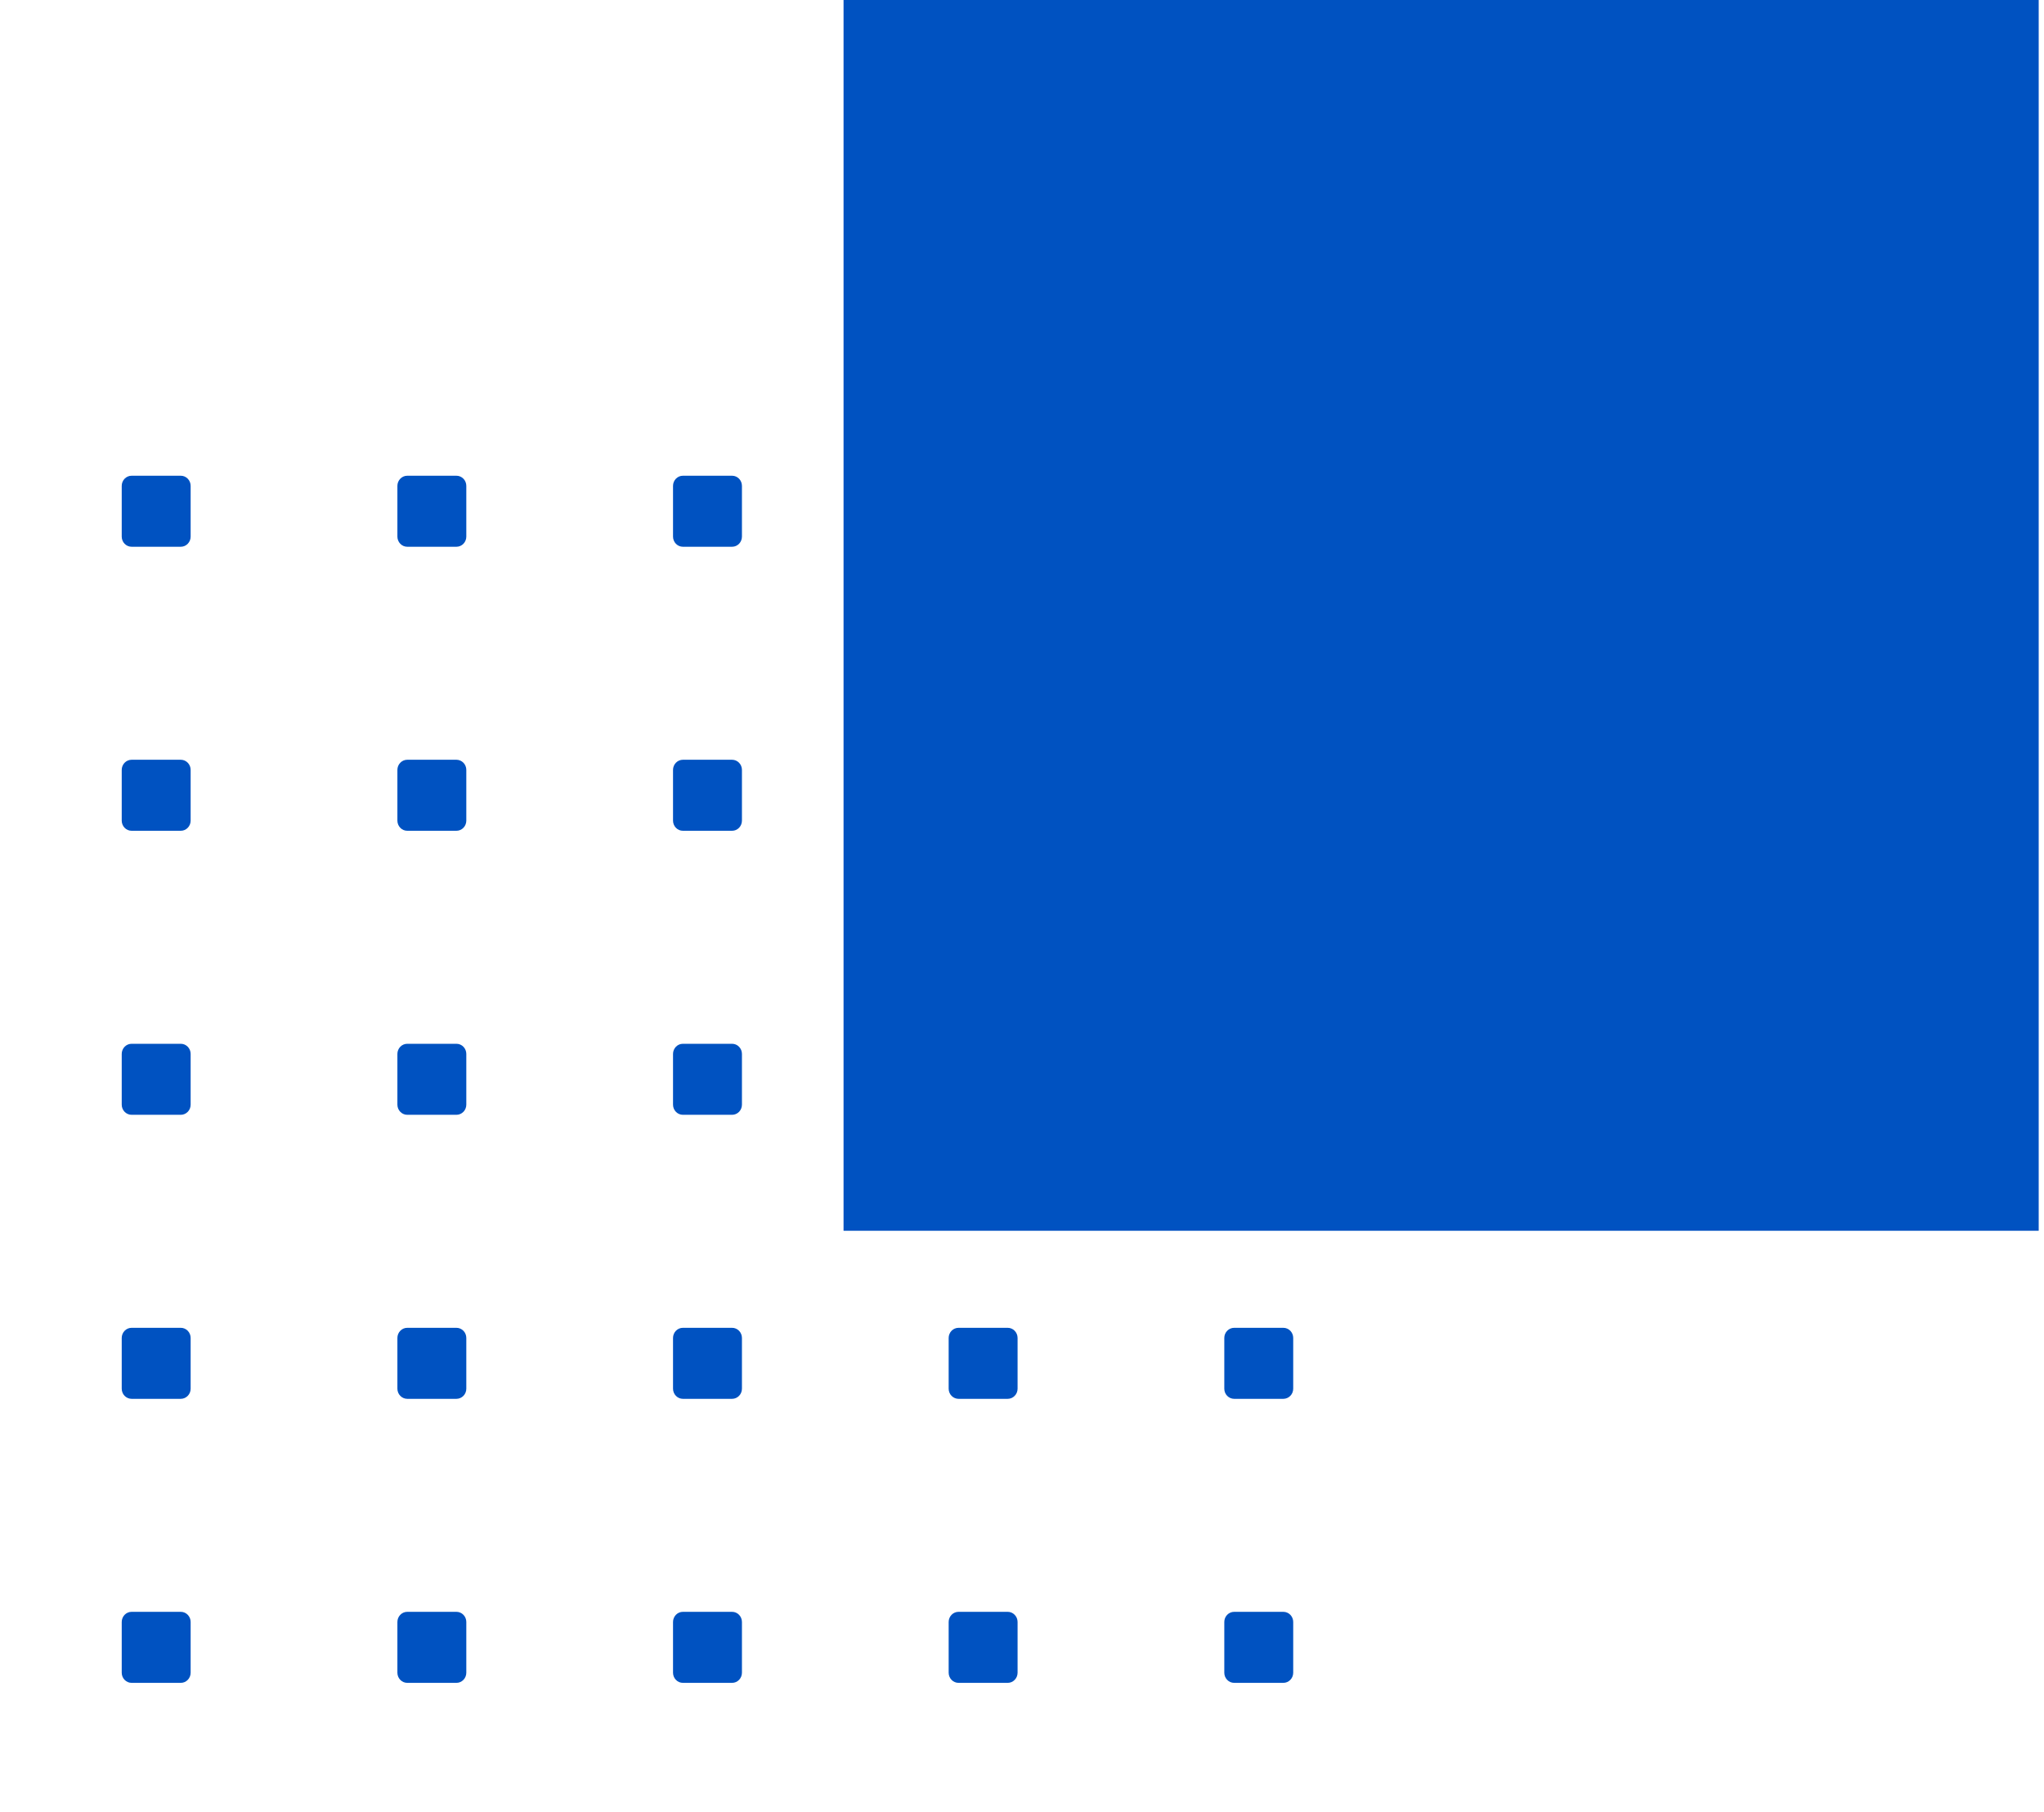 <svg xmlns="http://www.w3.org/2000/svg" width="141" height="125" viewBox="0 0 141 125" fill="none"><path d="M9.077 32.814H12.472C12.562 32.814 12.649 32.831 12.732 32.867C12.815 32.903 12.888 32.954 12.952 33.019C13.015 33.085 13.065 33.16 13.1 33.246C13.134 33.332 13.151 33.421 13.151 33.514V37.012C13.151 37.105 13.134 37.194 13.1 37.28C13.065 37.366 13.015 37.441 12.952 37.507C12.888 37.572 12.815 37.623 12.732 37.659C12.649 37.694 12.562 37.712 12.472 37.712H9.077C8.987 37.712 8.9 37.694 8.817 37.659C8.733 37.623 8.66 37.572 8.596 37.507C8.533 37.441 8.483 37.366 8.449 37.28C8.414 37.194 8.397 37.105 8.397 37.012V33.514C8.397 33.421 8.414 33.332 8.449 33.246C8.483 33.16 8.533 33.085 8.596 33.019C8.66 32.954 8.733 32.903 8.817 32.867C8.9 32.831 8.987 32.814 9.077 32.814Z" fill="#0052C1"></path><path d="M9.077 52.404H12.472C12.562 52.404 12.649 52.423 12.732 52.458C12.815 52.494 12.888 52.544 12.952 52.61C13.015 52.675 13.065 52.751 13.1 52.836C13.134 52.922 13.151 53.011 13.151 53.104V56.603C13.151 56.696 13.134 56.784 13.1 56.87C13.065 56.956 13.015 57.031 12.952 57.097C12.888 57.163 12.815 57.214 12.732 57.249C12.649 57.285 12.562 57.302 12.472 57.302H9.077C8.987 57.302 8.9 57.285 8.817 57.249C8.733 57.214 8.66 57.163 8.596 57.097C8.533 57.031 8.483 56.956 8.449 56.87C8.414 56.784 8.397 56.696 8.397 56.603V53.104C8.397 53.011 8.414 52.922 8.449 52.836C8.483 52.751 8.533 52.675 8.596 52.61C8.66 52.544 8.733 52.494 8.817 52.458C8.9 52.423 8.987 52.404 9.077 52.404Z" fill="#0052C1"></path><path d="M9.077 71.995H12.472C12.562 71.995 12.649 72.013 12.732 72.048C12.815 72.084 12.888 72.134 12.952 72.2C13.015 72.265 13.065 72.341 13.1 72.427C13.134 72.512 13.151 72.602 13.151 72.695V76.193C13.151 76.286 13.134 76.375 13.1 76.461C13.065 76.546 13.015 76.623 12.952 76.688C12.888 76.753 12.815 76.804 12.732 76.839C12.649 76.875 12.562 76.893 12.472 76.893H9.077C8.987 76.893 8.9 76.875 8.817 76.839C8.733 76.804 8.66 76.753 8.596 76.688C8.533 76.623 8.483 76.546 8.449 76.461C8.414 76.375 8.397 76.286 8.397 76.193V72.695C8.397 72.602 8.414 72.512 8.449 72.427C8.483 72.341 8.533 72.265 8.596 72.2C8.66 72.134 8.733 72.084 8.817 72.048C8.9 72.013 8.987 71.995 9.077 71.995Z" fill="#0052C1"></path><path d="M9.077 91.586H12.472C12.562 91.586 12.649 91.603 12.732 91.639C12.815 91.674 12.888 91.725 12.952 91.791C13.015 91.856 13.065 91.932 13.1 92.018C13.134 92.104 13.151 92.192 13.151 92.285V95.784C13.151 95.876 13.134 95.966 13.1 96.052C13.065 96.138 13.015 96.213 12.952 96.278C12.888 96.344 12.815 96.394 12.732 96.43C12.649 96.465 12.562 96.484 12.472 96.484H9.077C8.987 96.484 8.9 96.465 8.817 96.43C8.733 96.394 8.66 96.344 8.596 96.278C8.533 96.213 8.483 96.138 8.449 96.052C8.414 95.966 8.397 95.876 8.397 95.784V92.285C8.397 92.192 8.414 92.104 8.449 92.018C8.483 91.932 8.533 91.856 8.596 91.791C8.66 91.725 8.733 91.674 8.817 91.639C8.9 91.603 8.987 91.586 9.077 91.586Z" fill="#0052C1"></path><path d="M9.077 111.176H12.472C12.562 111.176 12.649 111.193 12.732 111.229C12.815 111.264 12.888 111.316 12.952 111.381C13.015 111.447 13.065 111.522 13.1 111.608C13.134 111.694 13.151 111.783 13.151 111.876V115.374C13.151 115.467 13.134 115.556 13.1 115.642C13.065 115.728 13.015 115.803 12.952 115.869C12.888 115.934 12.815 115.985 12.732 116.021C12.649 116.056 12.562 116.074 12.472 116.074H9.077C8.987 116.074 8.9 116.056 8.817 116.021C8.733 115.985 8.66 115.934 8.596 115.869C8.533 115.803 8.483 115.728 8.449 115.642C8.414 115.556 8.397 115.467 8.397 115.374V111.876C8.397 111.783 8.414 111.694 8.449 111.608C8.483 111.522 8.533 111.447 8.596 111.381C8.66 111.316 8.733 111.264 8.817 111.229C8.9 111.193 8.987 111.176 9.077 111.176Z" fill="#0052C1"></path><path d="M28.092 32.814H31.488C31.578 32.814 31.664 32.831 31.747 32.867C31.831 32.903 31.904 32.954 31.968 33.019C32.032 33.085 32.081 33.16 32.115 33.246C32.15 33.332 32.167 33.421 32.167 33.514V37.012C32.167 37.105 32.15 37.194 32.115 37.28C32.081 37.366 32.032 37.441 31.968 37.507C31.904 37.572 31.831 37.623 31.747 37.659C31.664 37.694 31.578 37.712 31.488 37.712H28.092C28.002 37.712 27.916 37.694 27.832 37.659C27.749 37.623 27.676 37.572 27.613 37.507C27.549 37.441 27.5 37.366 27.465 37.28C27.431 37.194 27.413 37.105 27.413 37.012V33.514C27.413 33.421 27.431 33.332 27.465 33.246C27.5 33.16 27.549 33.085 27.613 33.019C27.676 32.954 27.749 32.903 27.832 32.867C27.916 32.831 28.002 32.814 28.092 32.814Z" fill="#0052C1"></path><path d="M28.092 52.404H31.488C31.578 52.404 31.664 52.423 31.747 52.458C31.831 52.494 31.904 52.544 31.968 52.61C32.032 52.675 32.081 52.751 32.115 52.836C32.15 52.922 32.167 53.011 32.167 53.104V56.603C32.167 56.696 32.15 56.784 32.115 56.87C32.081 56.956 32.032 57.031 31.968 57.097C31.904 57.163 31.831 57.214 31.747 57.249C31.664 57.285 31.578 57.302 31.488 57.302H28.092C28.002 57.302 27.916 57.285 27.832 57.249C27.749 57.214 27.676 57.163 27.613 57.097C27.549 57.031 27.5 56.956 27.465 56.87C27.431 56.784 27.413 56.696 27.413 56.603V53.104C27.413 53.011 27.431 52.922 27.465 52.836C27.5 52.751 27.549 52.675 27.613 52.61C27.676 52.544 27.749 52.494 27.832 52.458C27.916 52.423 28.002 52.404 28.092 52.404Z" fill="#0052C1"></path><path d="M28.092 71.995H31.488C31.578 71.995 31.664 72.013 31.747 72.048C31.831 72.084 31.904 72.134 31.968 72.2C32.032 72.265 32.081 72.341 32.115 72.427C32.15 72.512 32.167 72.602 32.167 72.695V76.193C32.167 76.286 32.15 76.375 32.115 76.461C32.081 76.546 32.032 76.623 31.968 76.688C31.904 76.753 31.831 76.804 31.747 76.839C31.664 76.875 31.578 76.893 31.488 76.893H28.092C28.002 76.893 27.916 76.875 27.832 76.839C27.749 76.804 27.676 76.753 27.613 76.688C27.549 76.623 27.5 76.546 27.465 76.461C27.431 76.375 27.413 76.286 27.413 76.193V72.695C27.413 72.602 27.431 72.512 27.465 72.427C27.5 72.341 27.549 72.265 27.613 72.2C27.676 72.134 27.749 72.084 27.832 72.048C27.916 72.013 28.002 71.995 28.092 71.995Z" fill="#0052C1"></path><path d="M28.092 91.586H31.488C31.578 91.586 31.664 91.603 31.747 91.639C31.831 91.674 31.904 91.725 31.968 91.791C32.032 91.856 32.081 91.932 32.115 92.018C32.15 92.104 32.167 92.192 32.167 92.285V95.784C32.167 95.876 32.15 95.966 32.115 96.052C32.081 96.138 32.032 96.213 31.968 96.278C31.904 96.344 31.831 96.394 31.747 96.43C31.664 96.465 31.578 96.484 31.488 96.484H28.092C28.002 96.484 27.916 96.465 27.832 96.43C27.749 96.394 27.676 96.344 27.613 96.278C27.549 96.213 27.5 96.138 27.465 96.052C27.431 95.966 27.413 95.876 27.413 95.784V92.285C27.413 92.192 27.431 92.104 27.465 92.018C27.5 91.932 27.549 91.856 27.613 91.791C27.676 91.725 27.749 91.674 27.832 91.639C27.916 91.603 28.002 91.586 28.092 91.586Z" fill="#0052C1"></path><path d="M28.092 111.176H31.488C31.578 111.176 31.664 111.193 31.747 111.229C31.831 111.264 31.904 111.316 31.968 111.381C32.032 111.447 32.081 111.522 32.115 111.608C32.15 111.694 32.167 111.783 32.167 111.876V115.374C32.167 115.467 32.15 115.556 32.115 115.642C32.081 115.728 32.032 115.803 31.968 115.869C31.904 115.934 31.831 115.985 31.747 116.021C31.664 116.056 31.578 116.074 31.488 116.074H28.092C28.002 116.074 27.916 116.056 27.832 116.021C27.749 115.985 27.676 115.934 27.613 115.869C27.549 115.803 27.5 115.728 27.465 115.642C27.431 115.556 27.413 115.467 27.413 115.374V111.876C27.413 111.783 27.431 111.694 27.465 111.608C27.5 111.522 27.549 111.447 27.613 111.381C27.676 111.316 27.749 111.264 27.832 111.229C27.916 111.193 28.002 111.176 28.092 111.176Z" fill="#0052C1"></path><path d="M47.106 32.814H50.502C50.592 32.814 50.679 32.831 50.762 32.867C50.844 32.903 50.919 32.954 50.982 33.019C51.046 33.085 51.094 33.16 51.129 33.246C51.163 33.332 51.181 33.421 51.181 33.514V37.012C51.181 37.105 51.163 37.194 51.129 37.28C51.094 37.366 51.046 37.441 50.982 37.507C50.919 37.572 50.844 37.623 50.762 37.659C50.679 37.694 50.592 37.712 50.502 37.712H47.106C47.016 37.712 46.929 37.694 46.846 37.659C46.764 37.623 46.689 37.572 46.626 37.507C46.562 37.441 46.514 37.366 46.479 37.28C46.444 37.194 46.427 37.105 46.427 37.012V33.514C46.427 33.421 46.444 33.332 46.479 33.246C46.514 33.16 46.562 33.085 46.626 33.019C46.689 32.954 46.764 32.903 46.846 32.867C46.929 32.831 47.016 32.814 47.106 32.814Z" fill="#0052C1"></path><path d="M47.106 52.404H50.502C50.592 52.404 50.679 52.423 50.762 52.458C50.844 52.494 50.919 52.544 50.982 52.61C51.046 52.675 51.094 52.751 51.129 52.836C51.163 52.922 51.181 53.011 51.181 53.104V56.603C51.181 56.696 51.163 56.784 51.129 56.87C51.094 56.956 51.046 57.031 50.982 57.097C50.919 57.163 50.844 57.214 50.762 57.249C50.679 57.285 50.592 57.302 50.502 57.302H47.106C47.016 57.302 46.929 57.285 46.846 57.249C46.764 57.214 46.689 57.163 46.626 57.097C46.562 57.031 46.514 56.956 46.479 56.87C46.444 56.784 46.427 56.696 46.427 56.603V53.104C46.427 53.011 46.444 52.922 46.479 52.836C46.514 52.751 46.562 52.675 46.626 52.61C46.689 52.544 46.764 52.494 46.846 52.458C46.929 52.423 47.016 52.404 47.106 52.404Z" fill="#0052C1"></path><path d="M47.106 71.995H50.502C50.592 71.995 50.679 72.013 50.762 72.048C50.844 72.084 50.919 72.134 50.982 72.2C51.046 72.265 51.094 72.341 51.129 72.427C51.163 72.512 51.181 72.602 51.181 72.695V76.193C51.181 76.286 51.163 76.375 51.129 76.461C51.094 76.546 51.046 76.623 50.982 76.688C50.919 76.753 50.844 76.804 50.762 76.839C50.679 76.875 50.592 76.893 50.502 76.893H47.106C47.016 76.893 46.929 76.875 46.846 76.839C46.764 76.804 46.689 76.753 46.626 76.688C46.562 76.623 46.514 76.546 46.479 76.461C46.444 76.375 46.427 76.286 46.427 76.193V72.695C46.427 72.602 46.444 72.512 46.479 72.427C46.514 72.341 46.562 72.265 46.626 72.2C46.689 72.134 46.764 72.084 46.846 72.048C46.929 72.013 47.016 71.995 47.106 71.995Z" fill="#0052C1"></path><path d="M47.106 91.586H50.502C50.592 91.586 50.679 91.603 50.762 91.639C50.844 91.674 50.919 91.725 50.982 91.791C51.046 91.856 51.094 91.932 51.129 92.018C51.163 92.104 51.181 92.192 51.181 92.285V95.784C51.181 95.876 51.163 95.966 51.129 96.052C51.094 96.138 51.046 96.213 50.982 96.278C50.919 96.344 50.844 96.394 50.762 96.43C50.679 96.465 50.592 96.484 50.502 96.484H47.106C47.016 96.484 46.929 96.465 46.846 96.43C46.764 96.394 46.689 96.344 46.626 96.278C46.562 96.213 46.514 96.138 46.479 96.052C46.444 95.966 46.427 95.876 46.427 95.784V92.285C46.427 92.192 46.444 92.104 46.479 92.018C46.514 91.932 46.562 91.856 46.626 91.791C46.689 91.725 46.764 91.674 46.846 91.639C46.929 91.603 47.016 91.586 47.106 91.586Z" fill="#0052C1"></path><path d="M47.106 111.176H50.502C50.592 111.176 50.679 111.193 50.762 111.229C50.844 111.264 50.919 111.316 50.982 111.381C51.046 111.447 51.094 111.522 51.129 111.608C51.163 111.694 51.181 111.783 51.181 111.876V115.374C51.181 115.467 51.163 115.556 51.129 115.642C51.094 115.728 51.046 115.803 50.982 115.869C50.919 115.934 50.844 115.985 50.762 116.021C50.679 116.056 50.592 116.074 50.502 116.074H47.106C47.016 116.074 46.929 116.056 46.846 116.021C46.764 115.985 46.689 115.934 46.626 115.869C46.562 115.803 46.514 115.728 46.479 115.642C46.444 115.556 46.427 115.467 46.427 115.374V111.876C46.427 111.783 46.444 111.694 46.479 111.608C46.514 111.522 46.562 111.447 46.626 111.381C46.689 111.316 46.764 111.264 46.846 111.229C46.929 111.193 47.016 111.176 47.106 111.176Z" fill="#0052C1"></path><path d="M66.12 32.814H69.516C69.606 32.814 69.692 32.831 69.776 32.867C69.859 32.903 69.932 32.954 69.995 33.019C70.059 33.085 70.108 33.16 70.143 33.246C70.177 33.332 70.195 33.421 70.195 33.514V37.012C70.195 37.105 70.177 37.194 70.143 37.28C70.108 37.366 70.059 37.441 69.995 37.507C69.932 37.572 69.859 37.623 69.776 37.659C69.692 37.694 69.606 37.712 69.516 37.712H66.12C66.03 37.712 65.944 37.694 65.861 37.659C65.777 37.623 65.704 37.572 65.64 37.507C65.576 37.441 65.527 37.366 65.493 37.28C65.458 37.194 65.441 37.105 65.441 37.012V33.514C65.441 33.421 65.458 33.332 65.493 33.246C65.527 33.16 65.576 33.085 65.64 33.019C65.704 32.954 65.777 32.903 65.861 32.867C65.944 32.831 66.03 32.814 66.12 32.814Z" fill="#0052C1"></path><path d="M66.12 52.404H69.516C69.606 52.404 69.692 52.423 69.776 52.458C69.859 52.494 69.932 52.544 69.995 52.61C70.059 52.675 70.108 52.751 70.143 52.836C70.177 52.922 70.195 53.011 70.195 53.104V56.603C70.195 56.696 70.177 56.784 70.143 56.87C70.108 56.956 70.059 57.031 69.995 57.097C69.932 57.163 69.859 57.214 69.776 57.249C69.692 57.285 69.606 57.302 69.516 57.302H66.12C66.03 57.302 65.944 57.285 65.861 57.249C65.777 57.214 65.704 57.163 65.64 57.097C65.576 57.031 65.527 56.956 65.493 56.87C65.458 56.784 65.441 56.696 65.441 56.603V53.104C65.441 53.011 65.458 52.922 65.493 52.836C65.527 52.751 65.576 52.675 65.64 52.61C65.704 52.544 65.777 52.494 65.861 52.458C65.944 52.423 66.03 52.404 66.12 52.404Z" fill="#0052C1"></path><path d="M66.12 71.995H69.516C69.606 71.995 69.692 72.013 69.776 72.048C69.859 72.084 69.932 72.134 69.995 72.2C70.059 72.265 70.108 72.341 70.143 72.427C70.177 72.512 70.195 72.602 70.195 72.695V76.193C70.195 76.286 70.177 76.375 70.143 76.461C70.108 76.546 70.059 76.623 69.995 76.688C69.932 76.753 69.859 76.804 69.776 76.839C69.692 76.875 69.606 76.893 69.516 76.893H66.12C66.03 76.893 65.944 76.875 65.861 76.839C65.777 76.804 65.704 76.753 65.64 76.688C65.576 76.623 65.527 76.546 65.493 76.461C65.458 76.375 65.441 76.286 65.441 76.193V72.695C65.441 72.602 65.458 72.512 65.493 72.427C65.527 72.341 65.576 72.265 65.64 72.2C65.704 72.134 65.777 72.084 65.861 72.048C65.944 72.013 66.03 71.995 66.12 71.995Z" fill="#0052C1"></path><path d="M66.12 91.586H69.516C69.606 91.586 69.692 91.603 69.776 91.639C69.859 91.674 69.932 91.725 69.995 91.791C70.059 91.856 70.108 91.932 70.143 92.018C70.177 92.104 70.195 92.192 70.195 92.285V95.784C70.195 95.876 70.177 95.966 70.143 96.052C70.108 96.138 70.059 96.213 69.995 96.278C69.932 96.344 69.859 96.394 69.776 96.43C69.692 96.465 69.606 96.484 69.516 96.484H66.12C66.03 96.484 65.944 96.465 65.861 96.43C65.777 96.394 65.704 96.344 65.64 96.278C65.576 96.213 65.527 96.138 65.493 96.052C65.458 95.966 65.441 95.876 65.441 95.784V92.285C65.441 92.192 65.458 92.104 65.493 92.018C65.527 91.932 65.576 91.856 65.64 91.791C65.704 91.725 65.777 91.674 65.861 91.639C65.944 91.603 66.03 91.586 66.12 91.586Z" fill="#0052C1"></path><path d="M66.12 111.176H69.516C69.606 111.176 69.692 111.193 69.776 111.229C69.859 111.264 69.932 111.316 69.995 111.381C70.059 111.447 70.108 111.522 70.143 111.608C70.177 111.694 70.195 111.783 70.195 111.876V115.374C70.195 115.467 70.177 115.556 70.143 115.642C70.108 115.728 70.059 115.803 69.995 115.869C69.932 115.934 69.859 115.985 69.776 116.021C69.692 116.056 69.606 116.074 69.516 116.074H66.12C66.03 116.074 65.944 116.056 65.861 116.021C65.777 115.985 65.704 115.934 65.64 115.869C65.576 115.803 65.527 115.728 65.493 115.642C65.458 115.556 65.441 115.467 65.441 115.374V111.876C65.441 111.783 65.458 111.694 65.493 111.608C65.527 111.522 65.576 111.447 65.64 111.381C65.704 111.316 65.777 111.264 65.861 111.229C65.944 111.193 66.03 111.176 66.12 111.176Z" fill="#0052C1"></path><path d="M85.134 32.814H88.529C88.619 32.814 88.706 32.831 88.789 32.867C88.873 32.903 88.946 32.954 89.01 33.019C89.073 33.085 89.123 33.16 89.157 33.246C89.192 33.332 89.209 33.421 89.209 33.514V37.012C89.209 37.105 89.192 37.194 89.157 37.28C89.123 37.366 89.073 37.441 89.01 37.507C88.946 37.572 88.873 37.623 88.789 37.659C88.706 37.694 88.619 37.712 88.529 37.712H85.134C85.044 37.712 84.958 37.694 84.874 37.659C84.791 37.623 84.718 37.572 84.654 37.507C84.591 37.441 84.541 37.366 84.506 37.28C84.472 37.194 84.455 37.105 84.455 37.012V33.514C84.455 33.421 84.472 33.332 84.506 33.246C84.541 33.16 84.591 33.085 84.654 33.019C84.718 32.954 84.791 32.903 84.874 32.867C84.958 32.831 85.044 32.814 85.134 32.814Z" fill="#0052C1"></path><path d="M85.134 52.404H88.529C88.619 52.404 88.706 52.423 88.789 52.458C88.873 52.494 88.946 52.544 89.01 52.61C89.073 52.675 89.123 52.751 89.157 52.836C89.192 52.922 89.209 53.011 89.209 53.104V56.603C89.209 56.696 89.192 56.784 89.157 56.87C89.123 56.956 89.073 57.031 89.01 57.097C88.946 57.163 88.873 57.214 88.789 57.249C88.706 57.285 88.619 57.302 88.529 57.302H85.134C85.044 57.302 84.958 57.285 84.874 57.249C84.791 57.214 84.718 57.163 84.654 57.097C84.591 57.031 84.541 56.956 84.506 56.87C84.472 56.784 84.455 56.696 84.455 56.603V53.104C84.455 53.011 84.472 52.922 84.506 52.836C84.541 52.751 84.591 52.675 84.654 52.61C84.718 52.544 84.791 52.494 84.874 52.458C84.958 52.423 85.044 52.404 85.134 52.404Z" fill="#0052C1"></path><path d="M85.134 71.995H88.529C88.619 71.995 88.706 72.013 88.789 72.048C88.873 72.084 88.946 72.134 89.01 72.2C89.073 72.265 89.123 72.341 89.157 72.427C89.192 72.512 89.209 72.602 89.209 72.695V76.193C89.209 76.286 89.192 76.375 89.157 76.461C89.123 76.546 89.073 76.623 89.01 76.688C88.946 76.753 88.873 76.804 88.789 76.839C88.706 76.875 88.619 76.893 88.529 76.893H85.134C85.044 76.893 84.958 76.875 84.874 76.839C84.791 76.804 84.718 76.753 84.654 76.688C84.591 76.623 84.541 76.546 84.506 76.461C84.472 76.375 84.455 76.286 84.455 76.193V72.695C84.455 72.602 84.472 72.512 84.506 72.427C84.541 72.341 84.591 72.265 84.654 72.2C84.718 72.134 84.791 72.084 84.874 72.048C84.958 72.013 85.044 71.995 85.134 71.995Z" fill="#0052C1"></path><path d="M85.134 91.586H88.529C88.619 91.586 88.706 91.603 88.789 91.639C88.873 91.674 88.946 91.725 89.01 91.791C89.073 91.856 89.123 91.932 89.157 92.018C89.192 92.104 89.209 92.192 89.209 92.285V95.784C89.209 95.876 89.192 95.966 89.157 96.052C89.123 96.138 89.073 96.213 89.01 96.278C88.946 96.344 88.873 96.394 88.789 96.43C88.706 96.465 88.619 96.484 88.529 96.484H85.134C85.044 96.484 84.958 96.465 84.874 96.43C84.791 96.394 84.718 96.344 84.654 96.278C84.591 96.213 84.541 96.138 84.506 96.052C84.472 95.966 84.455 95.876 84.455 95.784V92.285C84.455 92.192 84.472 92.104 84.506 92.018C84.541 91.932 84.591 91.856 84.654 91.791C84.718 91.725 84.791 91.674 84.874 91.639C84.958 91.603 85.044 91.586 85.134 91.586Z" fill="#0052C1"></path><path d="M85.134 111.176H88.529C88.619 111.176 88.706 111.193 88.789 111.229C88.873 111.264 88.946 111.316 89.01 111.381C89.073 111.447 89.123 111.522 89.157 111.608C89.192 111.694 89.209 111.783 89.209 111.876V115.374C89.209 115.467 89.192 115.556 89.157 115.642C89.123 115.728 89.073 115.803 89.01 115.869C88.946 115.934 88.873 115.985 88.789 116.021C88.706 116.056 88.619 116.074 88.529 116.074H85.134C85.044 116.074 84.958 116.056 84.874 116.021C84.791 115.985 84.718 115.934 84.654 115.869C84.591 115.803 84.541 115.728 84.506 115.642C84.472 115.556 84.455 115.467 84.455 115.374V111.876C84.455 111.783 84.472 111.694 84.506 111.608C84.541 111.522 84.591 111.447 84.654 111.381C84.718 111.316 84.791 111.264 84.874 111.229C84.958 111.193 85.044 111.176 85.134 111.176Z" fill="#0052C1"></path><rect x="58.19" width="82.444" height="84.892" fill="#0052C1"></rect></svg>